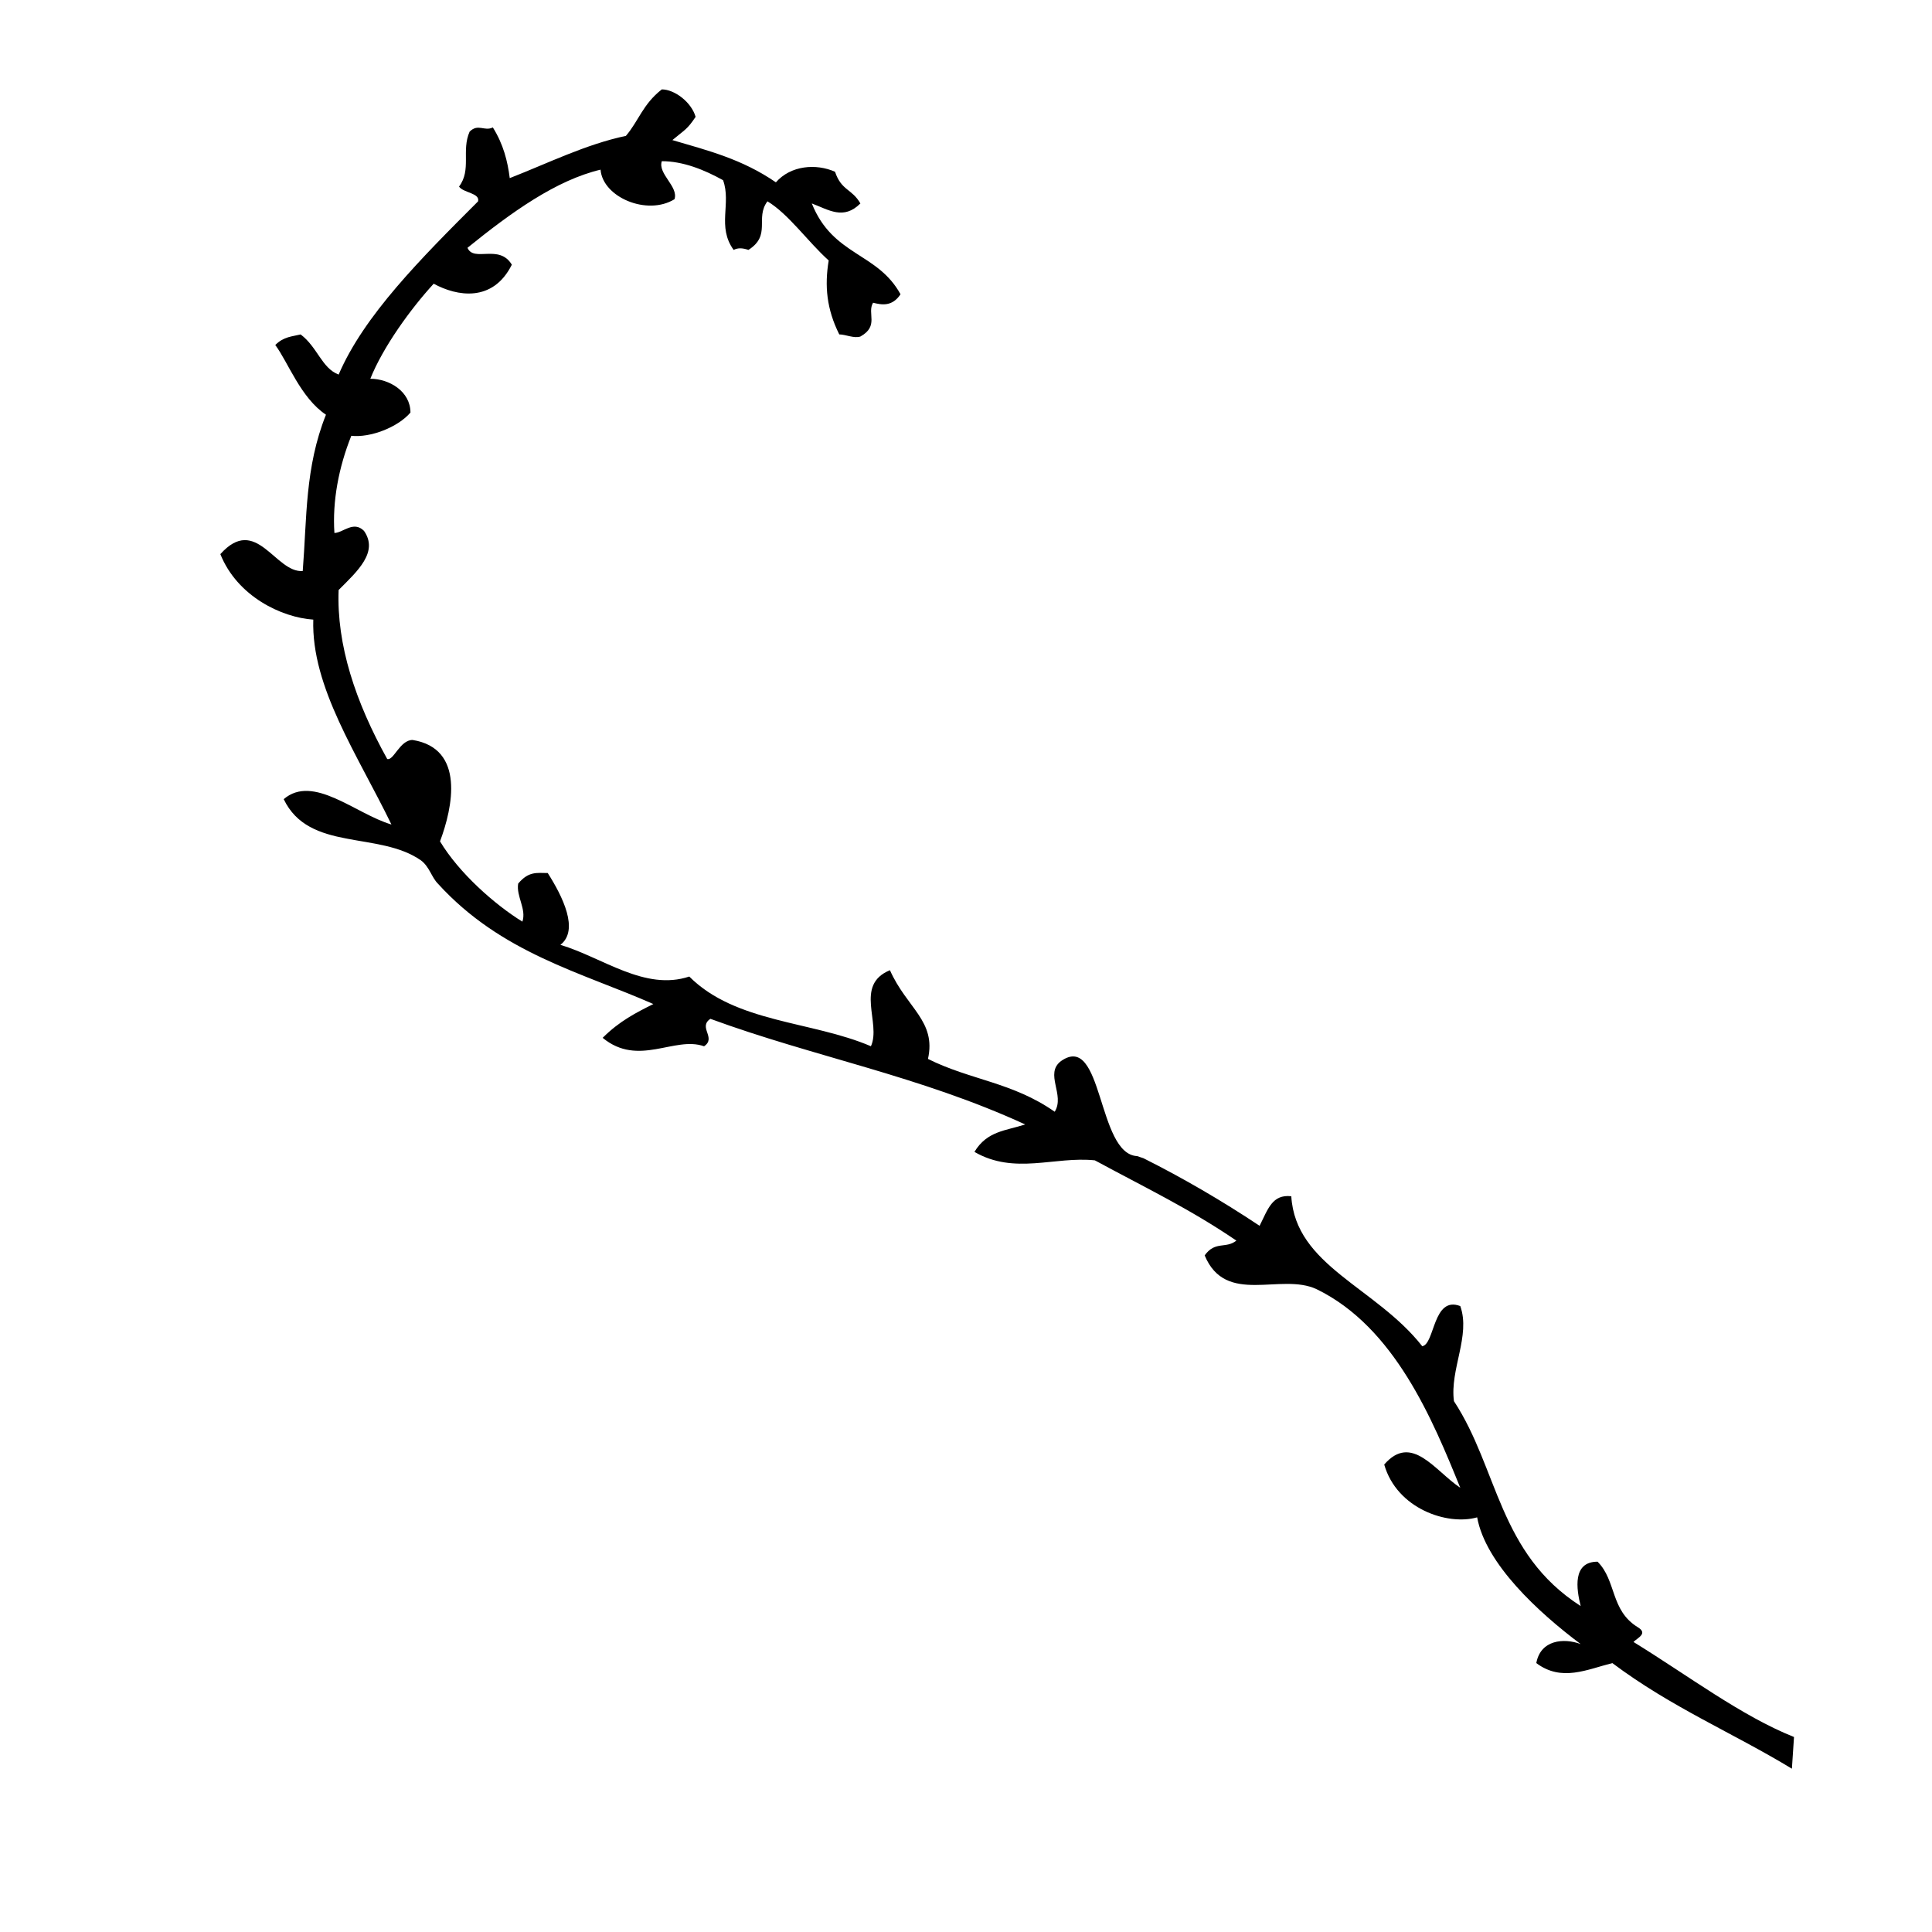 <?xml version="1.0" encoding="UTF-8"?>
<!-- Uploaded to: ICON Repo, www.iconrepo.com, Generator: ICON Repo Mixer Tools -->
<svg fill="#000000" width="800px" height="800px" version="1.1" viewBox="144 144 512 512" xmlns="http://www.w3.org/2000/svg">
 <path d="m445.34 450.38c-10.637-0.559-8.957-33.027-20.152-25.191-4.477 3.359 1.121 8.957-1.68 13.434-11.195-7.836-22.391-8.398-33.586-13.996 2.238-10.078-5.598-13.434-10.078-23.512-9.516 3.918-2.238 13.996-5.039 20.152-15.676-6.719-35.828-6.156-48.141-18.473-11.754 3.918-22.953-5.039-34.148-8.398 5.039-3.918 0.559-12.875-3.359-19.031-2.801 0-5.039-0.559-7.836 2.801-0.559 3.359 2.238 6.719 1.121 10.078-7.277-4.477-16.793-12.875-21.832-21.273 3.359-8.957 6.719-24.629-7.277-26.871-3.359 0-5.039 5.598-6.719 5.039-8.398-15.113-13.434-30.23-12.875-44.781 5.039-5.039 10.637-10.078 6.719-15.676-2.801-2.801-5.598 0.559-7.836 0.559-0.559-8.398 1.121-17.352 4.477-25.75 5.039 0.559 12.316-2.238 15.676-6.156 0-5.598-5.598-8.957-10.637-8.957 3.359-8.398 10.637-18.473 16.793-25.191 6.156 3.359 15.676 5.039 20.711-5.039-3.359-5.598-10.078-0.559-11.754-4.477 11.754-9.516 23.512-17.914 35.266-20.711 0.559 7.277 12.316 12.316 19.594 7.836 1.121-3.359-4.477-6.719-3.359-10.078 5.598 0 11.195 2.238 16.234 5.039 2.238 6.156-1.68 12.316 2.801 18.473 1.121-0.559 2.238-0.559 3.918 0 6.156-3.918 1.68-8.398 5.039-12.875 5.598 3.359 10.637 10.637 16.234 15.676-1.121 6.719-0.559 12.875 2.801 19.594 1.68 0 3.918 1.121 5.598 0.559 5.039-2.801 1.68-6.156 3.359-8.957 2.238 0.559 5.039 1.121 7.277-2.238-6.156-11.195-17.914-10.078-23.512-24.07 4.477 1.68 8.398 4.477 12.875 0-2.238-3.918-5.039-3.359-6.719-8.398-5.039-2.238-11.754-1.68-15.676 2.801-8.957-6.156-17.914-8.398-27.43-11.195 3.359-2.801 3.918-2.801 6.156-6.156-1.121-3.918-5.598-7.277-8.957-7.277-5.039 3.918-6.156 8.398-9.516 12.316-10.633 2.238-20.711 7.273-30.785 11.195-0.559-4.477-1.68-8.957-4.477-13.434-2.238 1.121-3.918-1.121-6.156 1.121-2.238 5.039 0.559 10.078-2.801 14.555 1.121 1.68 5.598 1.68 5.039 3.918-15.113 15.113-30.23 30.23-36.945 45.902-4.477-1.68-5.598-7.277-10.078-10.637-2.238 0.559-4.477 0.559-6.719 2.801 3.359 4.477 6.719 13.996 13.434 18.473-5.598 13.996-5.039 27.43-6.156 41.426-7.277 0.559-12.316-15.113-21.832-4.477 4.477 11.195 16.234 16.793 24.629 17.352-0.559 17.914 11.754 35.828 20.711 54.301-9.516-2.801-20.711-13.434-28.551-6.719 6.719 13.996 25.191 8.398 36.387 16.234 2.238 1.68 2.801 4.477 4.477 6.156 16.793 18.473 38.066 23.512 57.098 31.906-4.477 2.238-8.957 4.477-13.434 8.957 9.516 7.836 19.031-0.559 26.871 2.238 3.359-2.238-1.68-5.039 1.68-7.277 27.43 10.078 55.418 15.113 83.41 27.988-5.039 1.68-10.078 1.68-13.434 7.277 10.637 6.156 21.273 1.121 31.906 2.238 13.434 7.277 25.191 12.875 37.504 21.273-2.801 2.238-5.598 0-8.398 3.918 5.598 13.434 20.152 4.477 29.668 8.957 20.711 10.078 30.789 34.707 38.066 52.621-6.719-4.477-12.875-14.555-20.152-6.156 3.359 11.754 16.793 16.234 24.629 13.996 2.238 12.316 16.234 25.191 27.43 33.586-4.477-1.68-10.637-1.121-11.754 5.039 6.719 5.039 13.434 1.68 20.152 0 15.676 11.754 31.906 18.473 47.582 27.988l0.559-8.398c-13.996-5.598-27.988-16.234-42.543-25.191 1.121-1.121 3.918-2.238 1.121-3.918-7.277-4.477-5.598-12.316-10.637-17.352-6.719 0-5.598 7.277-4.477 11.754-21.832-13.996-21.832-36.387-33.586-54.301-1.121-8.398 4.477-17.352 1.68-25.191-7.277-2.801-6.719 10.078-10.078 10.637-12.316-15.676-33.586-21.273-34.707-39.746-5.039-0.559-6.156 3.359-8.398 7.836-10.078-6.719-20.711-12.875-30.789-17.914"/>
</svg>